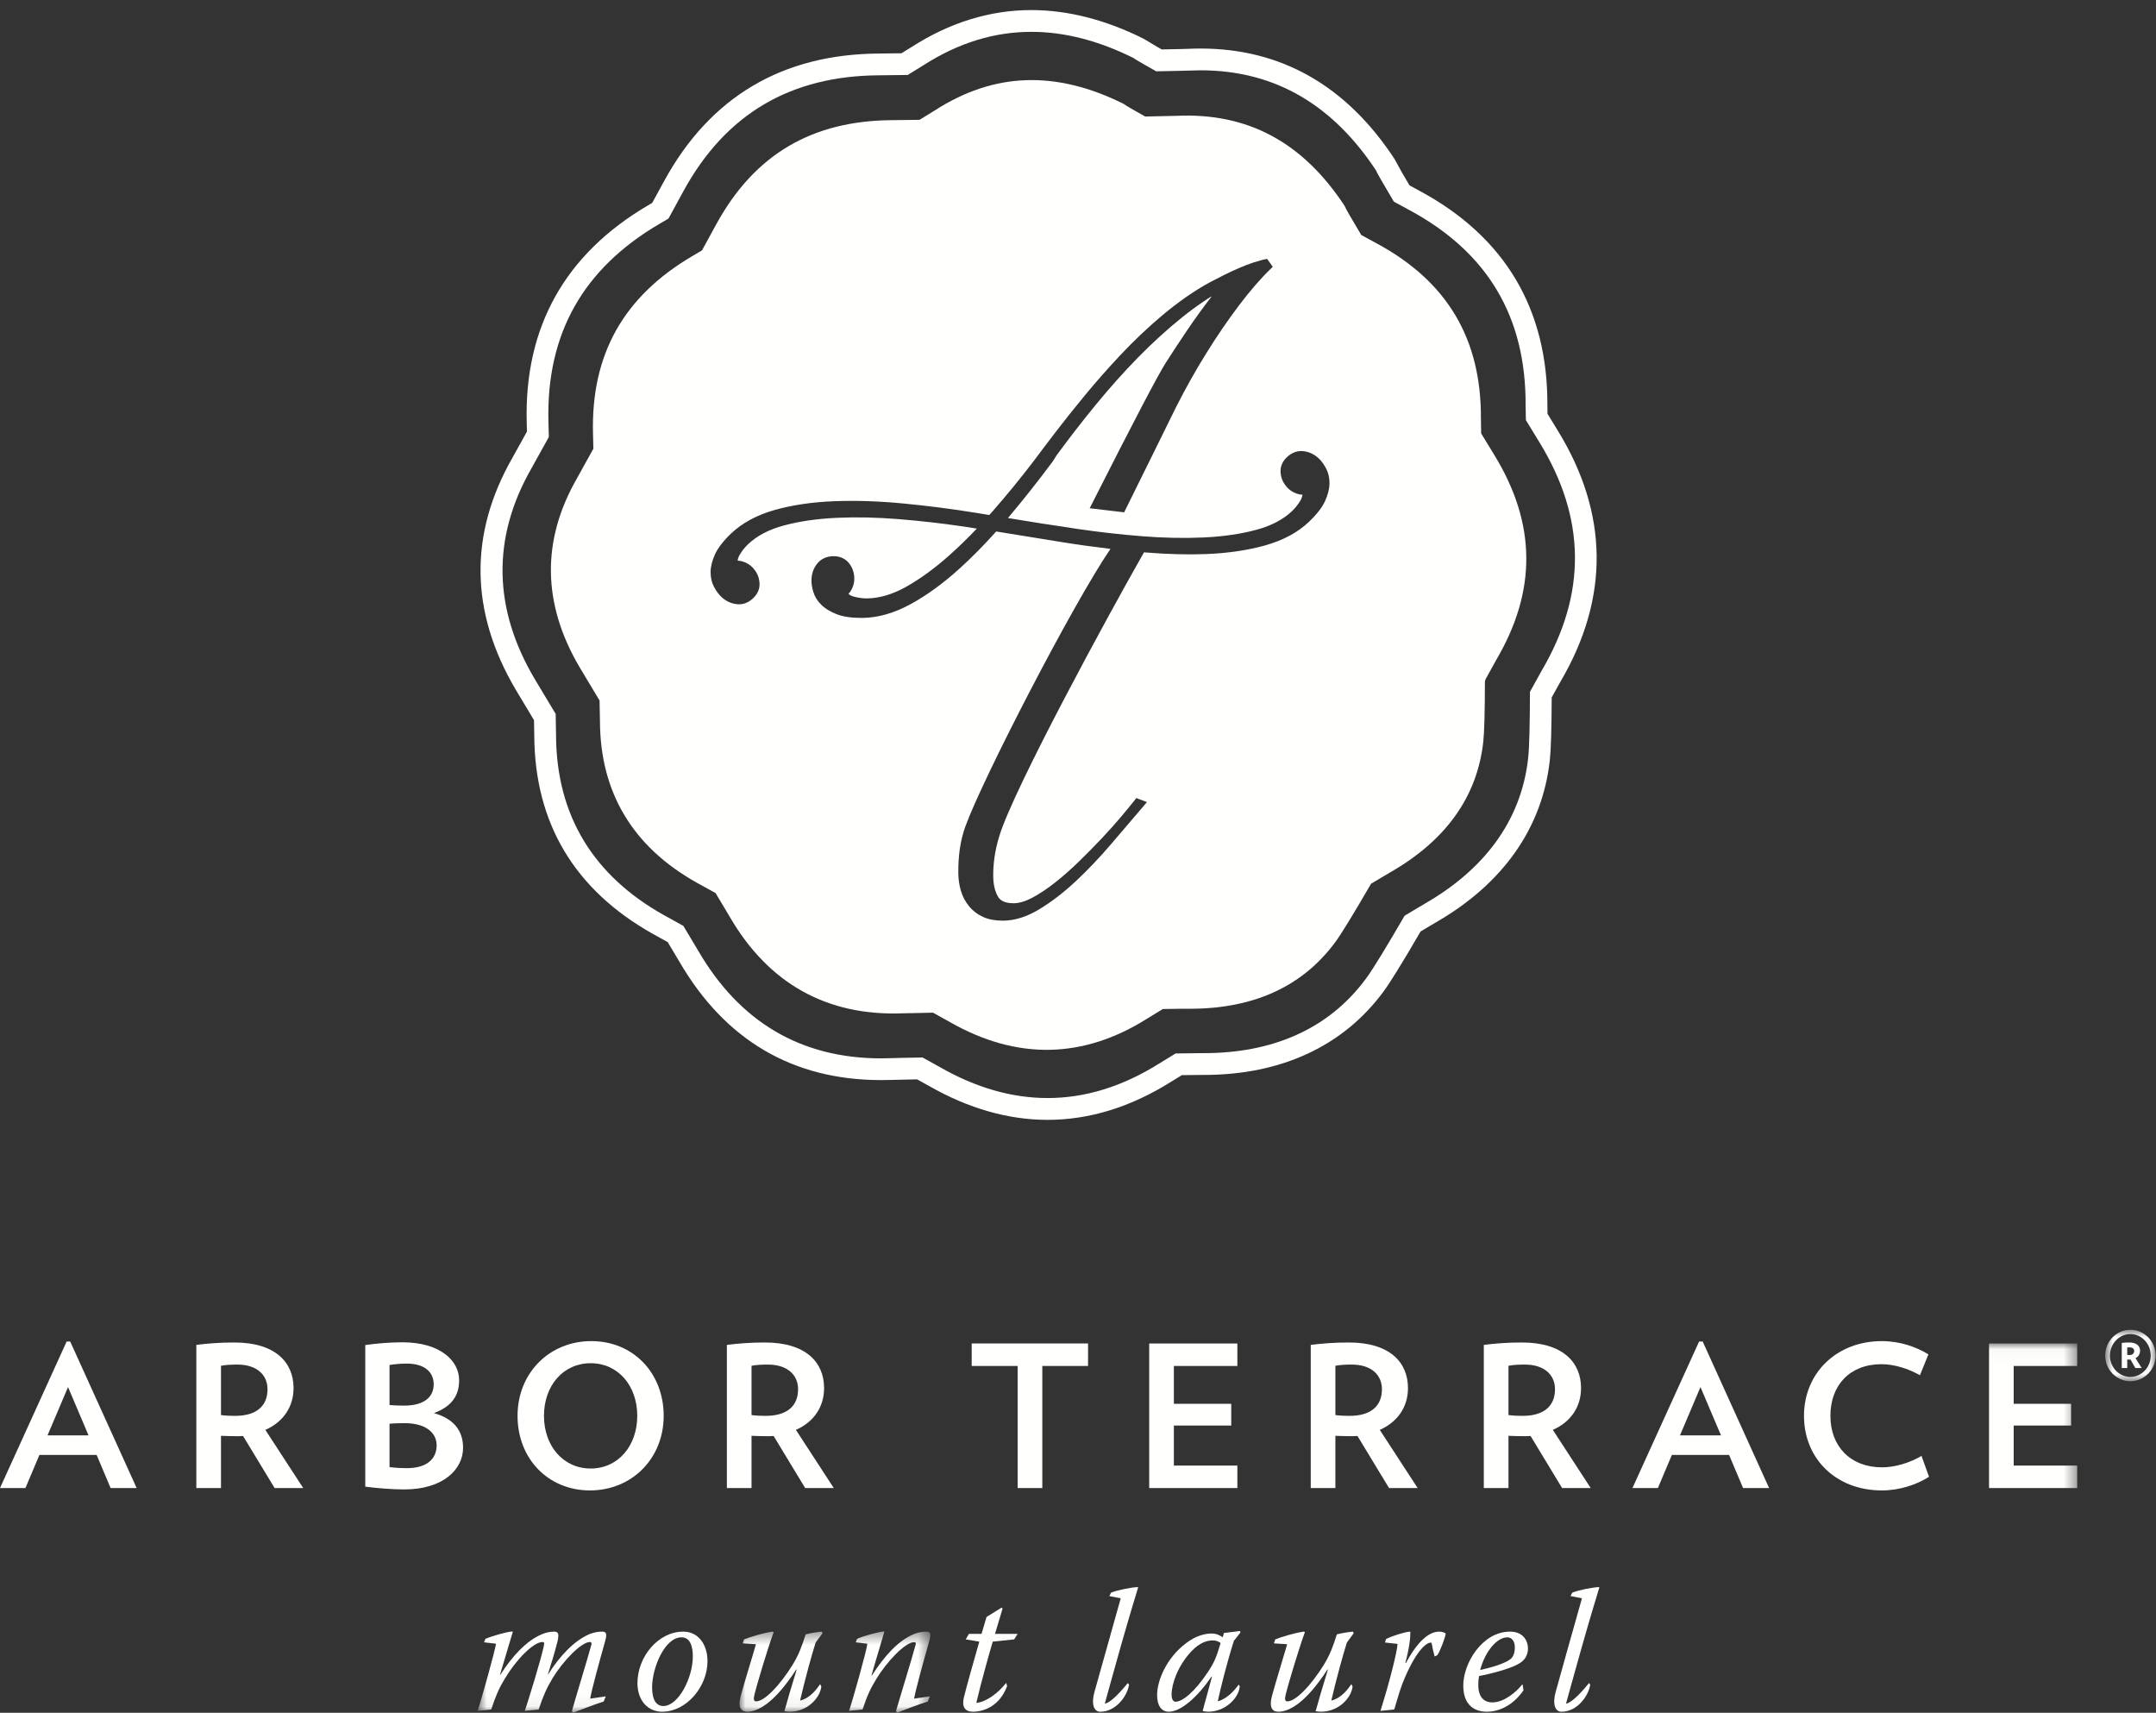 <svg height="139" viewBox="0 0 175 139" width="175" xmlns="http://www.w3.org/2000/svg" xmlns:xlink="http://www.w3.org/1999/xlink"><rect x="0" y="0" width="175" height="139" fill="#333333" stroke="none"/><mask id="a" fill="#fff"><path d="m.877.919h4.083v4.174h-4.083z" fill="#fff" fill-rule="evenodd"/></mask><mask id="b" fill="#fff"><path d="m.762.03h129.842v29.91h-129.842z" fill="#fff" fill-rule="evenodd"/></mask><mask id="c" fill="#fff"><path d="m.031.402h15.485v6.538h-15.485z" fill="#fff" fill-rule="evenodd"/></mask><g fill="#fffffe" fill-rule="evenodd"><path d="m2.665 2.958c.072.012.12.012.167.012.252 0 .397-.12.397-.336 0-.18-.133-.287-.372-.287-.072 0-.132 0-.192.012zm-.444-.972c.168-.023.384-.036.6-.036.611 0 .887.288.887.672 0 .252-.131.492-.372.6l.504.804h-.515l-.396-.696c-.049.012-.084.012-.108.012-.036 0-.084 0-.156-.012v.696h-.444zm2.351 1.032c0-.959-.732-1.751-1.656-1.751-.911 0-1.655.792-1.655 1.751 0 .948.744 1.727 1.655 1.727.924 0 1.656-.792 1.656-1.727zm-3.695 0c0-1.163.913-2.099 2.039-2.099 1.14 0 2.051.936 2.051 2.099 0 1.128-.911 2.075-2.051 2.075-1.126 0-2.039-.936-2.039-2.075z" mask="url(#a)" transform="translate(170 107)"/><path d="m83.717.817c-3.365 0-6.642 1.013-9.743 3.009-.123.079-.4.251-.805.497-1.002.012-1.654.02-1.801.022-7.855.04-13.728 3.516-17.453 10.335l-.975 1.783c-.169.104-.285.17-.33.197-6.741 3.956-10.056 9.879-9.858 17.604l.019.764c-.594 1.083-1.01 1.833-1.149 2.073-3.568 6.21-3.488 12.557.242 18.874.168.285.711 1.187 1.481 2.471.013.619.021 1.05.022 1.232.03 7.123 3.269 12.545 9.628 16.114.179.103.6.334 1.203.666.506.841.846 1.412.95 1.592 3.709 6.375 9.216 9.605 16.374 9.605.286 0 .573-.003.861-.014.229-.008.975-.025 2.059-.045.512.284.86.475.992.55 3.18 1.815 6.41 2.737 9.6 2.737 3.392 0 6.761-1.042 10.015-3.088.125-.077.431-.268.881-.54.858-.011 1.445-.018 1.646-.018h.146c6.276 0 11.319-2.342 14.583-6.776.545-.74 1.529-2.335 3.004-4.868.656-.393 1.088-.65 1.219-.724 5.465-3.134 8.669-7.689 9.268-13.168.095-.847.143-2.515.154-5.101.39-.707.638-1.157.701-1.262 4.004-6.805 3.929-13.673-.221-20.415-.076-.122-.37-.604-.821-1.343-.005-.342-.009-.568-.009-.642.047-7.854-3.445-13.724-10.382-17.453-.092-.05-.375-.203-.809-.438-.262-.446-.463-.787-.614-1.048l-.61-1.107c-3.907-5.941-9.201-8.953-15.734-8.953-.333 0-.671.008-1.016.023-.155.009-.659.023-2.14.05-.139-.079-.264-.149-.371-.212l-1.086-.651c-3.095-1.548-6.164-2.332-9.121-2.332zm0 1.767c2.758 0 5.538.751 8.332 2.145-.004.032.68.429 1.797 1.058 1.405-.026 2.387-.046 2.674-.06.314-.013.622-.021.931-.021 6.204 0 10.845 2.969 14.26 8.156-.026.032.536.998 1.426 2.503.684.372 1.125.612 1.246.676 6.358 3.418 9.493 8.662 9.449 15.885 0 .107.008.525.023 1.168.592.971.981 1.609 1.071 1.754 3.808 6.185 3.888 12.33.2 18.596-.071.125-.413.74-.941 1.699-.007 2.5-.047 4.469-.144 5.365-.574 5.254-3.74 9.16-8.392 11.83-.158.088-.746.441-1.637.975-1.404 2.417-2.551 4.317-3.132 5.1-3.129 4.249-7.808 6.055-13.158 6.055-.04 0-.077 0-.117 0-.008 0-.019 0-.029 0-.24 0-1.017.012-2.15.026-.685.418-1.156.702-1.318.806-2.994 1.883-6.026 2.812-9.074 2.812-2.899 0-5.815-.837-8.725-2.5-.167-.095-.677-.378-1.427-.791-1.358.025-2.297.041-2.563.054-.267.008-.533.017-.797.017-6.541 0-11.501-2.98-14.847-8.733-.121-.206-.563-.945-1.207-2.018-.819-.449-1.393-.768-1.607-.889-5.657-3.176-8.7-8.029-8.727-14.582-.002-.228-.013-.846-.03-1.732-.896-1.49-1.535-2.548-1.719-2.864-3.319-5.617-3.515-11.377-.232-17.093.157-.274.668-1.196 1.397-2.519-.018-.665-.029-1.109-.034-1.244-.181-7.158 2.844-12.43 8.986-16.034.083-.047.351-.206.759-.449.66-1.213 1.105-2.027 1.205-2.209 3.453-6.323 8.748-9.379 15.913-9.415.166-.001 1.016-.011 2.296-.027.647-.394 1.089-.665 1.256-.773 2.892-1.861 5.823-2.727 8.786-2.727z"/><g transform="translate(0 6)"><path d="m107.656 32.059c-.159-.31-.334-.565-.519-.76-.37-.385-.801-.612-1.283-.677-.518-.075-.992.095-1.407.49-.375.355-.546.798-.5 1.279.042.45.231.854.562 1.201.209.217.471.377.78.479.146.048.323.085.432.074-.02.156-.07.308-.154.455-.191.324-.422.621-.699.883-.713.684-1.701 1.197-2.93 1.524-1.258.336-2.688.542-4.249.612-1.58.073-3.276.037-5.011-.102-1.744-.14-3.518-.341-5.27-.597-.728-.117-1.638-.258-2.861-.435l-2.734-.444c1.244-1.472 2.47-3.021 3.658-4.623l.275-.443c1.041-1.421 2.129-2.824 3.233-4.169 1.107-1.349 2.255-2.632 3.413-3.813 1.161-1.184 2.367-2.284 3.592-3.265.55-.441 1.108-.853 1.671-1.233 0 0 .771-.534.679-.417-1.425 1.831-2.568 3.599-3.692 5.336-.618.954-2.633 4.801-5.989 11.432l-.204.402 2.796.33 2.281-4.612c.961-1.954 1.788-3.644 1.925-3.91.774-1.528 1.598-2.999 2.452-4.369.847-1.368 1.735-2.669 2.638-3.866.897-1.19 1.764-2.194 2.575-2.98l.194-.187-.459-.643c-1.437.268-3.105 1.088-4.563 1.855-1.346.71-2.795 1.757-3.981 2.756-1.17.988-2.303 2.061-3.365 3.193-1.066 1.136-2.039 2.244-2.899 3.291-.9 1.091-1.701 2.095-2.379 2.985-.701.917-1.285 1.685-1.747 2.309-1.042 1.369-2.171 2.751-3.358 4.108-.086.098-.171.191-.258.286l-1.047-.169c-1.989-.322-3.988-.58-5.944-.765-1.987-.19-3.872-.251-5.599-.182-1.757.066-3.374.303-4.805.703-1.462.412-2.663 1.057-3.57 1.921-.624.598-1.059 1.163-1.299 1.683-.238.529-.359 1.013-.359 1.441 0 .441.088.832.258 1.161.16.308.335.563.522.759.365.383.798.611 1.273.676.521.089 1.002-.091 1.418-.489.373-.357.545-.8.496-1.278-.039-.448-.229-.852-.562-1.201-.206-.216-.469-.377-.778-.479-.146-.048-.291-.073-.43-.073h-.001c.019-.16.071-.31.156-.457.184-.32.418-.619.697-.883.719-.687 1.703-1.199 2.928-1.523 1.261-.337 2.692-.543 4.252-.613 1.568-.073 3.255-.038 5.009.103 1.776.144 3.549.344 5.271.598.322.051.69.108 1.102.172-.748.787-1.503 1.519-2.247 2.181-1.165 1.037-2.332 1.888-3.469 2.53-1.106.622-2.17.943-3.218.955-.354 0-.72-.053-1.06-.149-.168-.047-.308-.117-.43-.217.1-.097.185-.214.255-.351.153-.291.229-.592.224-.891-.004-.476-.149-.898-.432-1.254-.298-.369-.724-.565-1.251-.565-.575.006-1.028.218-1.35.63-.3.385-.449.847-.445 1.385.004.271.056.576.157.905.108.36.321.7.626 1.009.299.307.724.57 1.264.781.51.199 1.183.299 1.999.299h.106c1.248-.012 2.561-.389 3.895-1.116 1.3-.71 2.624-1.669 3.933-2.851.98-.883 1.992-1.907 3.015-3.046l5.477.886c1.123.183 2.304.346 3.692.511l.107.012c-3.061 4.477-10.416 18.742-11.783 22.541-.4 1.113-.586 2.356-.568 3.801.007.504.08.984.215 1.428.138.459.363.879.664 1.242.306.371.689.662 1.14.865.433.196.966.298 1.584.298h.052c.944-.007 1.936-.325 2.948-.944.988-.6 1.978-1.364 2.943-2.268.971-.91 1.93-1.918 2.852-2.998l2.638-3.088.274-.328-.867-.324-.129.174c-.262.33-.62.765-1.096 1.334-.436.521-.963 1.111-1.566 1.753-.579.612-1.2 1.245-1.846 1.874-.645.63-1.299 1.209-1.946 1.716-.639.504-1.263.922-1.854 1.237-.561.295-1.057.445-1.507.449-.664 0-1.087-.182-1.293-.557-.239-.431-.365-.976-.372-1.621-.014-1.056.15-2.15.485-3.25 1.212-3.969 9.048-18.303 11.608-22.796l.149-.259.103.012c1.79.145 3.419.191 4.914.133 1.759-.066 3.376-.303 4.809-.703 1.461-.41 2.659-1.056 3.566-1.92.625-.596 1.063-1.162 1.301-1.681.237-.527.359-1.012.359-1.442 0-.441-.085-.831-.258-1.162zm-34.377 44.178c-6.162.234-10.892-2.412-14.039-7.822-.111-.191-.517-.871-1.111-1.859l-.047-.08-.084-.045c-.746-.41-1.273-.703-1.473-.813-5.168-2.904-7.803-7.305-7.827-13.078-.001-.207-.012-.779-.03-1.596l-.001-.093-.048-.079c-.819-1.363-1.405-2.334-1.574-2.623-3.032-5.139-3.105-10.297-.211-15.332.145-.252.613-1.1 1.283-2.318l.047-.08-.031-1.237c-.164-6.405 2.474-11.119 8.07-14.402.074-.041.32-.189.697-.414l.082-.049 1.153-2.107c3.092-5.66 7.767-8.425 14.297-8.458.152 0 .932-.011 2.107-.026h.094l.083-.049c.596-.365 1.006-.615 1.157-.713 4.817-3.101 9.834-3.273 15.345-.527.212.162.674.422 1.653.974l.083.045.095-.002c1.294-.021 2.199-.042 2.463-.053 5.747-.263 10.214 2.121 13.625 7.303.13.304.488.909 1.305 2.285l.049.084 1.227.666c5.75 3.092 8.529 7.759 8.487 14.262-.001.099.006.488.017 1.082l.003.095 1.034 1.692c3.445 5.594 3.504 11.055.183 16.698-.07.118-.383.685-.867 1.569l-.045.166c-.006 2.502-.051 4.147-.133 4.887-.483 4.44-3.017 8.003-7.525 10.589-.142.082-.688.406-1.508.896l-.076.047-.047.078c-1.416 2.439-2.373 4.004-2.85 4.649-2.644 3.596-6.611 5.417-11.79 5.417h-.105c-.191-.008-.917.003-2.009.021h-.095l-.082.048c-.632.386-1.064.651-1.214.743-5.194 3.268-10.568 3.36-15.973.28-.152-.086-.625-.349-1.312-.728l-.082-.047-.092.005c-1.251.023-2.114.041-2.358.049z"/><path d="m5.522 106.569-1.665 3.921h3.329zm3.457 8.195-1.136-2.689h-4.642l-1.137 2.689h-2.064l5.41-11.893h.288l5.394 11.893z"/></g><path d="m19.282 110.744c-.481 0-.945.016-1.345.097v4c.368.05.768.064 1.152.064 1.745 0 2.625-.816 2.625-2.16 0-1.185-.896-2.001-2.432-2.001zm3.008 10.02-2.561-4.226c-.208.016-.4.016-.624.016-.384 0-.784-.016-1.168-.03v4.24h-2.001v-11.619c.929-.115 1.905-.195 3.089-.195 3.33 0 4.802 1.618 4.802 3.7 0 1.52-.832 2.752-2.289 3.392l3.074 4.722z"/><path d="m32.833 115.497c-.416 0-.944.017-1.216.049v3.522c.4.048.881.081 1.425.081 1.6 0 2.4-.753 2.4-1.858 0-1.008-.88-1.794-2.609-1.794zm.177-4.834c-.497 0-.993.049-1.393.113v3.249c.288.033.688.049 1.184.049 1.697 0 2.402-.753 2.402-1.728 0-.977-.721-1.683-2.193-1.683zm-.193 10.213c-.992 0-2.16-.096-3.169-.224v-11.493c.865-.129 2.049-.224 3.009-.224 3.089 0 4.61 1.506 4.61 3.074 0 1.232-.576 2.129-2.049 2.673 1.713.48 2.369 1.521 2.369 2.818 0 1.744-1.616 3.376-4.77 3.376z"/><path d="m47.947 110.633c-2.241 0-3.793 1.824-3.793 4.272 0 2.434 1.552 4.274 3.793 4.274 2.225 0 3.778-1.84 3.778-4.274 0-2.448-1.553-4.272-3.778-4.272zm-.064 10.324c-3.393 0-5.874-2.578-5.874-6.052 0-3.489 2.593-6.066 5.986-6.066 3.394 0 5.875 2.577 5.875 6.066 0 3.474-2.594 6.052-5.987 6.052z"/><path d="m62.346 110.744c-.48 0-.945.016-1.345.097v4c.369.05.769.064 1.153.064 1.744 0 2.625-.816 2.625-2.16 0-1.185-.896-2.001-2.433-2.001zm3.009 10.02-2.561-4.226c-.208.016-.4.016-.624.016-.384 0-.784-.016-1.169-.03v4.24h-2.001v-11.619c.929-.115 1.905-.195 3.09-.195 3.329 0 4.801 1.618 4.801 3.7 0 1.52-.831 2.752-2.288 3.392l3.073 4.722z"/><path d="m84.603 110.856v9.908h-2.001v-9.908h-3.73v-1.826h9.444v1.826z"/><path d="m93.28 120.764v-11.734h7.155v1.826h-5.154v3.073h4.658v1.762h-4.658v3.248h5.154v1.825z"/><path d="m109.739 110.744c-.481 0-.947.016-1.347.097v4c.37.05.771.064 1.153.064 1.746 0 2.625-.816 2.625-2.16 0-1.185-.894-2.001-2.431-2.001zm3.008 10.02-2.562-4.226c-.206.016-.4.016-.622.016-.385 0-.785-.016-1.171-.03v4.24h-2v-11.619c.929-.115 1.904-.195 3.091-.195 3.327 0 4.801 1.618 4.801 3.7 0 1.52-.833 2.752-2.289 3.392l3.073 4.722z"/><path d="m123.785 110.744c-.48 0-.943.016-1.343.097v4c.367.05.767.064 1.151.064 1.745 0 2.625-.816 2.625-2.16 0-1.185-.896-2.001-2.433-2.001zm3.01 10.02-2.561-4.226c-.208.016-.4.016-.625.016-.384 0-.783-.016-1.167-.03v4.24h-2.003v-11.619c.931-.115 1.907-.195 3.091-.195 3.329 0 4.802 1.618 4.802 3.7 0 1.52-.832 2.752-2.29 3.392l3.074 4.722z"/><path d="m138.026 112.569-1.664 3.921h3.33zm3.458 8.195-1.137-2.689h-4.642l-1.137 2.689h-2.064l5.41-11.893h.29l5.392 11.893z"/><path d="m152.75 120.957c-3.712 0-6.322-2.561-6.322-6.052 0-3.472 2.64-6.066 6.322-6.066 1.457 0 2.785.465 3.777 1.073l-.688 1.697c-.926-.53-2.08-.897-3.121-.897-2.577 0-4.146 1.713-4.146 4.193 0 2.465 1.617 4.178 4.194 4.178 1.041 0 2.258-.367 3.202-.928l.608 1.696c-.976.625-2.369 1.106-3.826 1.106"/><g transform="translate(38 109)"><path d="m123.447 11.764v-11.734h7.157v1.826h-5.154v3.073h4.658v1.762h-4.658v3.248h5.154v1.825z" mask="url(#b)"/><path d="m.762 29.846c.322-.911 1.442-4.974 1.499-5.449l-.981-.113.112-.279c.477-.21 1.765-.589 2.199-.603l.029.043c-.155.56-.533 1.75-1.037 3.473h.028c.967-1.513 2.129-2.772 3.376-3.292.266-.11.602-.21.994-.21.336 0 .42.168.267.813-.239.938-.491 1.751-.771 2.633h.028c.925-1.442 2.045-2.674 3.32-3.236.28-.11.63-.21 1.036-.21.35 0 .434.141.252.798-.518 1.823-1.106 3.993-1.204 4.637l1.26-.181-.168.419c-.77.239-2.059.743-2.493.911l-.084-.14c.07-.335 1.331-4.44 1.569-5.351.056-.181 0-.251-.112-.251-.701 0-2.199 1.567-3.012 2.912-.518.868-.742 1.373-1.148 2.564l-1.121.112c.266-.799 1.331-4.201 1.555-5.337.028-.168.014-.251-.113-.251-.77 0-2.198 1.512-3.053 2.954-.504.826-.714 1.331-1.12 2.522z" mask="url(#b)"/></g><path d="m55.312 132.879c-1.359 0-2.382 2.479-2.382 4.063 0 1.091.392 1.512.911 1.512 1.232 0 2.395-2.299 2.395-4.021 0-.938-.28-1.554-.91-1.554zm.154-.463c1.218 0 1.961 1.05 1.961 2.397 0 2.045-1.681 4.103-3.684 4.103-1.107 0-1.99-.841-2.003-2.311 0-2.172 1.709-4.189 3.712-4.189z"/><g transform="translate(60 132)"><path d="m.28 1.369.112-.323c.462-.195 1.653-.546 2.312-.63l.097.029c-.476 1.289-1.387 4.342-1.555 5.042-.111.448-.056.588.127.588.686 0 1.919-1.288 2.955-2.955.505-.827.729-1.428 1.065-2.479.35-.099.868-.183 1.303-.225l.07.126-.561.757c-.336 1.063-.854 2.955-1.26 4.692l.028.014c.882-.238 1.4-1.051 1.596-1.33l.098.195c-.098.897-1.092 2.046-2.577 2.046-.14 0-.294-.028-.42-.041.196-.729.518-1.822.994-3.378h-.042c-.896 1.387-1.821 2.452-2.703 2.998-.462.281-.882.421-1.261.421-.378 0-.826-.169-.532-1.288.364-1.332.953-3.195 1.233-4.189z" mask="url(#c)"/><path d="m8.917 6.846c.309-.897 1.457-5.014 1.485-5.449l-.938-.113.098-.279c.42-.21 1.793-.589 2.185-.603l.028.03c-.084.348-.532 1.763-1.037 3.529h.042c.967-1.514 2.102-2.803 3.376-3.335.253-.11.631-.21.981-.21.406 0 .462.126.28.798-.518 1.823-1.106 3.965-1.219 4.637l1.275-.181-.168.419c-.743.225-2.087.743-2.479.911l-.098-.14c.083-.335 1.344-4.427 1.583-5.351.055-.168.013-.238-.113-.238-.742 0-2.241 1.638-3.025 2.914-.519.853-.756 1.343-1.163 2.549z" mask="url(#c)"/></g><path d="m81.295 130.47.084.07-.616 2.06h1.835l-.28.446-1.737.183c-.294.98-.981 3.432-1.331 4.959l.014.013c.813-.097 1.723-.769 2.409-1.625l.071.267c-.701 1.864-2.228 2.073-2.746 2.073-.519 0-.98-.224-.756-1.176.154-.658.924-3.404 1.246-4.511l-1.106-.183.266-.446h1.022l.407-1.374z"/><path d="m90.045 129.53.139-.279c.561-.224 1.751-.448 2.171-.448l.028.027c-.265.869-.672 2.186-1.415 4.79-.742 2.621-1.161 4.175-1.288 4.624l.029.014c.558-.141 1.428-1.176 1.833-1.667l.099.125c-.099.8-.981 2.2-2.338 2.2-.406 0-.772-.421-.477-1.569.154-.573 1.428-5.113 2.142-7.635z"/><path d="m95.42 138.104c.547 0 1.541-.771 2.633-2.424.506-.756.688-1.204 1.023-2.339-.155-.127-.365-.211-.63-.211-.448 0-1.066.154-1.766.911-1.079 1.163-1.583 2.606-1.583 3.487 0 .421.169.576.309.576zm5.225-5.743.043.125-.533.672c-.562 1.751-1.106 3.938-1.304 4.889l.028.016c.842-.253 1.387-.981 1.667-1.347l.084.142c-.07.922-1.147 2.058-2.563 2.058-.154 0-.321-.028-.447-.056.167-.672.56-2.017.755-2.789h-.041c-1.079 1.584-2.451 2.845-3.461 2.845-.628 0-.952-.532-.952-1.358 0-1.108.713-2.984 2.367-4.217.771-.588 1.513-.771 2.046-.771.42 0 .7.155.911.309l.097-.351z"/><path d="m103.401 133.369.111-.323c.463-.195 1.652-.546 2.31-.63l.098.029c-.474 1.289-1.386 4.342-1.554 5.042-.112.448-.056.588.127.588.685 0 1.92-1.288 2.954-2.955.504-.827.729-1.428 1.065-2.479.352-.099.868-.183 1.302-.225l.07.126-.559.757c-.336 1.063-.854 2.955-1.261 4.692l.028.014c.883-.238 1.401-1.051 1.597-1.33l.099.195c-.099.897-1.092 2.046-2.579 2.046-.138 0-.293-.028-.42-.041.198-.729.52-1.822.995-3.378h-.041c-.897 1.387-1.823 2.452-2.704 2.998-.463.281-.883.421-1.261.421-.377 0-.827-.169-.531-1.288.362-1.332.95-3.195 1.232-4.189z"/><path d="m112.513 133.005c.504-.238 1.528-.573 1.934-.589l.028.029c.014.434-.07 1.259-.407 2.521h.044c1.162-2.144 2.099-2.55 2.717-2.55.238 0 .405.07.517.154-.014.267-.447 1.416-.672 1.751l-.224.112c-.084-.28-.169-.658-.253-1.105-.027-.015-.056-.015-.097-.015-.309 0-1.107.603-2.059 2.816-.294.658-.503 1.345-.87 2.605l-1.12.112c.758-2.408 1.346-4.776 1.387-5.434l-1.022-.113z"/><path d="m122.343 132.879c-.812 0-1.792 1.107-2.198 2.648.614-.127 2.283-.547 2.605-1.037.138-.197.209-.463.209-.786 0-.546-.279-.825-.601-.825zm1.317 4.3c-.757 1.107-1.85 1.737-2.971 1.737-.923 0-1.89-.448-1.917-2.073-.029-1.821 1.524-4.427 3.795-4.427.953 0 1.442.604 1.457 1.372 0 .337-.125.702-.364.941-.519.616-2.817 1.147-3.6 1.288-.056.266-.069.475-.069.742 0 .728.279 1.4 1.147 1.4.952 0 1.948-.854 2.408-1.443h.044z"/><path d="m127.48 129.53.14-.279c.56-.224 1.752-.448 2.171-.448l.027.027c-.265.869-.671 2.186-1.413 4.79-.742 2.621-1.162 4.175-1.289 4.624l.029.014c.559-.141 1.427-1.176 1.834-1.667l.097.125c-.097.8-.98 2.2-2.337 2.2-.407 0-.772-.421-.477-1.569.154-.573 1.427-5.113 2.143-7.635z"/></g></svg>